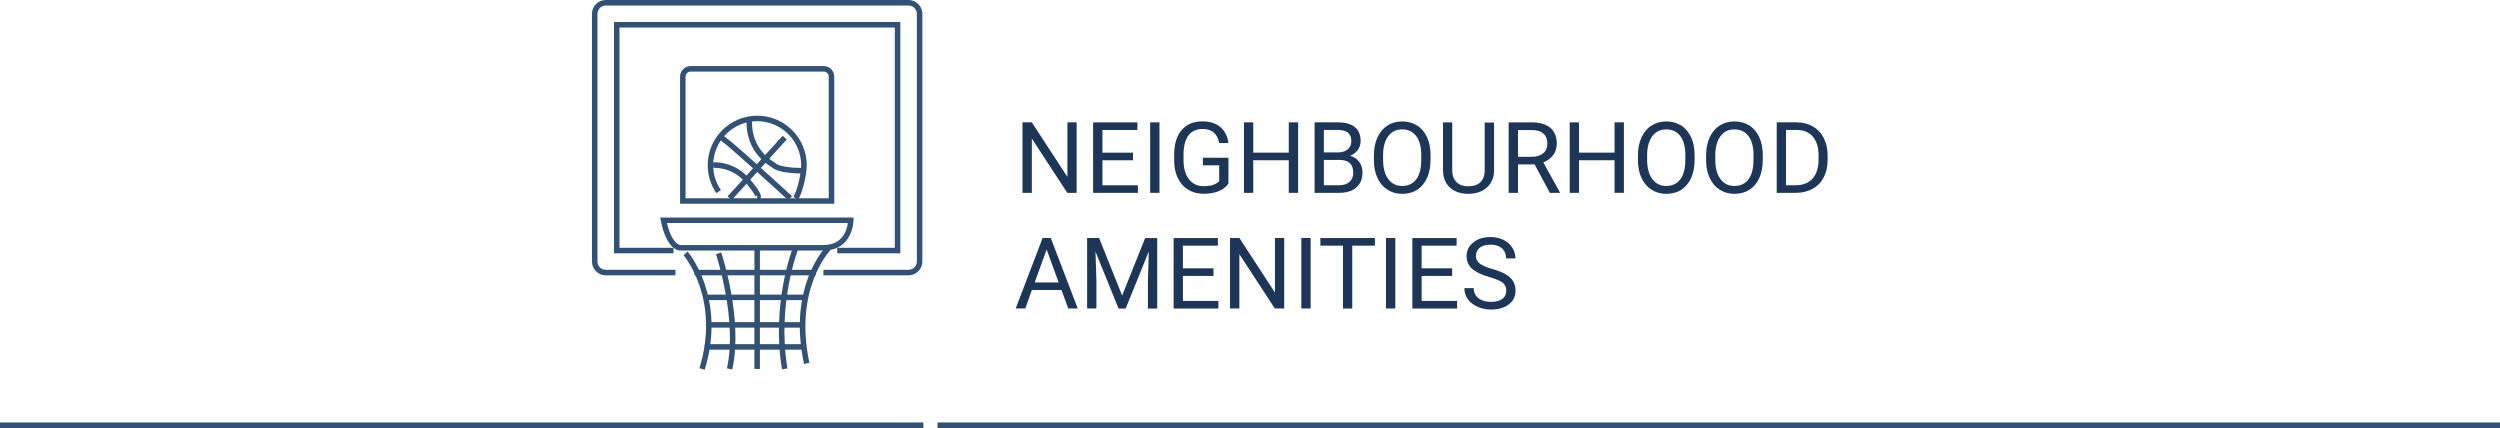 <?xml version="1.0" encoding="UTF-8"?><svg id="Layer_1" xmlns="http://www.w3.org/2000/svg" viewBox="0 0 454 77.72"><defs><style>.cls-1{fill:#325175;}.cls-2{fill:#1d3557;}</style></defs><rect class="cls-1" y="76.72" width="167.69" height="1"/><rect class="cls-1" x="170.25" y="76.72" width="283.75" height="1"/><path class="cls-2" d="m195.52,35.02h-1.7l-6.44-9.86v9.86h-1.7v-12.8h1.7l6.46,9.91v-9.91h1.68v12.8Z"/><path class="cls-2" d="m205.75,29.11h-5.55v4.54h6.44v1.38h-8.13v-12.8h8.04v1.38h-6.35v4.12h5.55v1.38Z"/><path class="cls-2" d="m210.56,35.02h-1.69v-12.8h1.69v12.8Z"/><path class="cls-2" d="m223.09,33.34c-.43.62-1.04,1.08-1.81,1.39s-1.68.46-2.71.46-1.97-.25-2.78-.73-1.43-1.18-1.88-2.09-.67-1.95-.68-3.14v-1.12c0-1.93.45-3.42,1.35-4.48s2.16-1.59,3.79-1.59c1.34,0,2.41.34,3.23,1.02s1.31,1.65,1.49,2.91h-1.69c-.32-1.7-1.32-2.55-3.02-2.55-1.13,0-1.99.4-2.57,1.19-.58.79-.88,1.95-.88,3.45v1.05c0,1.44.33,2.58.98,3.43s1.54,1.27,2.66,1.27c.63,0,1.19-.07,1.66-.21.47-.14.87-.38,1.18-.71v-2.87h-2.96v-1.38h4.64v4.69Z"/><path class="cls-2" d="m235.74,35.02h-1.7v-5.92h-6.45v5.92h-1.69v-12.8h1.69v5.5h6.45v-5.5h1.7v12.8Z"/><path class="cls-2" d="m238.73,35.02v-12.8h4.18c1.39,0,2.43.29,3.13.86s1.05,1.42,1.05,2.55c0,.6-.17,1.13-.51,1.59s-.8.82-1.39,1.07c.69.19,1.24.56,1.64,1.1s.6,1.19.6,1.94c0,1.15-.37,2.05-1.12,2.71s-1.79.98-3.15.98h-4.44Zm1.69-7.34h2.55c.74,0,1.33-.19,1.77-.55.44-.37.66-.87.66-1.51,0-.7-.21-1.22-.62-1.54-.41-.32-1.04-.48-1.87-.48h-2.5v4.08Zm0,1.35v4.61h2.79c.79,0,1.4-.2,1.86-.61s.68-.97.68-1.68c0-1.54-.84-2.31-2.51-2.31h-2.81Z"/><path class="cls-2" d="m259.78,29.04c0,1.25-.21,2.35-.63,3.28s-1.02,1.65-1.79,2.14-1.68.74-2.71.74-1.9-.25-2.68-.74-1.38-1.2-1.81-2.12-.65-1.98-.66-3.19v-.92c0-1.23.21-2.32.64-3.26s1.03-1.67,1.81-2.17,1.68-.75,2.69-.75,1.93.25,2.71.74,1.38,1.21,1.81,2.15.63,2.04.63,3.28v.81Zm-1.68-.83c0-1.52-.3-2.68-.91-3.49s-1.46-1.22-2.56-1.22-1.91.41-2.52,1.22-.93,1.94-.94,3.38v.94c0,1.47.31,2.63.93,3.47s1.47,1.26,2.55,1.26,1.93-.4,2.53-1.19.9-1.93.92-3.41v-.95Z"/><path class="cls-2" d="m271.32,22.23v8.7c0,1.21-.38,2.19-1.14,2.96s-1.77,1.2-3.06,1.29l-.45.02c-1.4,0-2.52-.38-3.35-1.13s-1.25-1.8-1.27-3.12v-8.72h1.67v8.67c0,.93.26,1.64.77,2.16s1.24.77,2.18.77,1.69-.25,2.19-.76.76-1.23.76-2.15v-8.67h1.7Z"/><path class="cls-2" d="m278.68,29.85h-3.01v5.18h-1.7v-12.8h4.24c1.44,0,2.55.33,3.33.98s1.17,1.61,1.17,2.87c0,.8-.22,1.49-.65,2.08s-1.03,1.03-1.8,1.33l3.01,5.43v.11h-1.81l-2.78-5.18Zm-3.01-1.38h2.59c.84,0,1.5-.22,2-.65.5-.43.74-1.02.74-1.74,0-.79-.24-1.4-.71-1.82s-1.15-.64-2.04-.64h-2.58v4.86Z"/><path class="cls-2" d="m294.9,35.02h-1.7v-5.92h-6.45v5.92h-1.69v-12.8h1.69v5.5h6.45v-5.5h1.7v12.8Z"/><path class="cls-2" d="m307.74,29.04c0,1.25-.21,2.35-.63,3.28s-1.02,1.65-1.79,2.14-1.68.74-2.71.74-1.9-.25-2.68-.74-1.38-1.2-1.82-2.12-.65-1.98-.66-3.19v-.92c0-1.23.21-2.32.64-3.26s1.03-1.67,1.82-2.17,1.68-.75,2.68-.75,1.93.25,2.71.74,1.38,1.21,1.81,2.15.63,2.04.63,3.28v.81Zm-1.68-.83c0-1.52-.3-2.68-.91-3.49s-1.46-1.22-2.56-1.22-1.91.41-2.52,1.22-.93,1.94-.95,3.38v.94c0,1.47.31,2.63.93,3.47s1.47,1.26,2.55,1.26,1.93-.4,2.53-1.19.91-1.93.92-3.41v-.95Z"/><path class="cls-2" d="m320.12,29.04c0,1.25-.21,2.35-.63,3.28s-1.02,1.65-1.79,2.14-1.68.74-2.71.74-1.9-.25-2.68-.74-1.38-1.2-1.82-2.12-.65-1.98-.66-3.19v-.92c0-1.23.21-2.32.64-3.26s1.03-1.67,1.82-2.17,1.68-.75,2.68-.75,1.93.25,2.71.74,1.38,1.21,1.81,2.15.63,2.04.63,3.28v.81Zm-1.68-.83c0-1.52-.3-2.68-.91-3.49s-1.46-1.22-2.56-1.22-1.91.41-2.52,1.22-.93,1.94-.95,3.38v.94c0,1.47.31,2.63.93,3.47s1.47,1.26,2.55,1.26,1.93-.4,2.53-1.19.91-1.93.92-3.41v-.95Z"/><path class="cls-2" d="m322.65,35.02v-12.8h3.61c1.11,0,2.1.25,2.95.74s1.52,1.19,1.98,2.1.7,1.95.71,3.13v.82c0,1.21-.23,2.26-.7,3.17s-1.13,1.61-2,2.09-1.87.74-3.02.75h-3.54Zm1.69-11.42v10.04h1.78c1.3,0,2.31-.41,3.04-1.21.72-.81,1.09-1.96,1.09-3.46v-.75c0-1.45-.34-2.58-1.02-3.39-.68-.81-1.65-1.21-2.91-1.23h-1.97Z"/><path class="cls-2" d="m192.75,52.67h-5.36l-1.2,3.35h-1.74l4.89-12.8h1.48l4.9,12.8h-1.73l-1.22-3.35Zm-4.85-1.38h4.35l-2.18-5.99-2.17,5.99Z"/><path class="cls-2" d="m199.6,43.23l4.18,10.44,4.18-10.44h2.19v12.8h-1.69v-4.98l.16-5.38-4.2,10.36h-1.29l-4.19-10.34.17,5.35v4.98h-1.69v-12.8h2.18Z"/><path class="cls-2" d="m220.37,50.11h-5.55v4.54h6.44v1.38h-8.13v-12.8h8.04v1.38h-6.35v4.12h5.55v1.38Z"/><path class="cls-2" d="m233.21,56.02h-1.7l-6.44-9.86v9.86h-1.7v-12.8h1.7l6.46,9.91v-9.91h1.68v12.8Z"/><path class="cls-2" d="m238.01,56.02h-1.69v-12.8h1.69v12.8Z"/><path class="cls-2" d="m249.68,44.61h-4.11v11.42h-1.68v-11.42h-4.11v-1.38h9.9v1.38Z"/><path class="cls-2" d="m253.39,56.02h-1.69v-12.8h1.69v12.8Z"/><path class="cls-2" d="m263.71,50.11h-5.54v4.54h6.44v1.38h-8.13v-12.8h8.04v1.38h-6.35v4.12h5.54v1.38Z"/><path class="cls-2" d="m270.48,50.32c-1.45-.42-2.5-.93-3.16-1.53s-.99-1.35-.99-2.25c0-1.01.4-1.84,1.21-2.5s1.85-.99,3.14-.99c.88,0,1.66.17,2.35.51s1.22.81,1.6,1.41.57,1.25.57,1.96h-1.7c0-.78-.25-1.39-.74-1.83-.49-.44-1.19-.67-2.08-.67-.83,0-1.48.18-1.95.55-.47.37-.7.88-.7,1.53,0,.52.22.96.66,1.33.44.36,1.2.69,2.26.99,1.06.3,1.9.63,2.5.99s1.05.78,1.34,1.26.43,1.05.43,1.7c0,1.04-.4,1.87-1.21,2.49s-1.89.94-3.24.94c-.88,0-1.7-.17-2.46-.51s-1.35-.8-1.76-1.38-.62-1.25-.62-2h1.7c0,.77.29,1.38.86,1.83s1.33.67,2.29.67c.89,0,1.57-.18,2.05-.54s.71-.86.71-1.49-.22-1.11-.66-1.46-1.24-.68-2.39-1.01Z"/><polygon class="cls-1" points="163.5 46 152.05 46 152.05 45 162.5 45 162.5 5 112.5 5 112.5 45 122.31 45 122.31 46 111.5 46 111.5 4 163.5 4 163.5 46"/><path class="cls-1" d="m164.99,50h-15.46v-1h15.46c.83,0,1.51-.68,1.51-1.51V2.51c0-.83-.68-1.51-1.51-1.51h-54.98c-.83,0-1.51.68-1.51,1.51v44.98c0,.83.68,1.51,1.51,1.51h12.65v1h-12.65c-1.38,0-2.51-1.13-2.51-2.51V2.51c0-1.38,1.13-2.51,2.51-2.51h54.98c1.38,0,2.51,1.13,2.51,2.51v44.98c0,1.38-1.13,2.51-2.51,2.51Z"/><path class="cls-1" d="m151.5,37h-28V13.91c0-1.05.86-1.91,1.91-1.91h24.18c1.05,0,1.91.86,1.91,1.91v23.09Zm-27-1h26V13.91c0-.5-.41-.91-.91-.91h-24.18c-.5,0-.91.41-.91.91v22.09Z"/><path class="cls-1" d="m149.5,45.5h-26c-.25,0-2.44-.15-3.49-5.4l-.12-.6h35.11v.5c0,.05-.06,5.5-5.5,5.5Zm-28.38-5c.9,3.84,2.38,4,2.4,4h25.98c3.6,0,4.32-2.82,4.46-4h-32.84Z"/><path class="cls-1" d="m127.98,67.15l-.96-.29c3.87-12.56-2.83-20.45-2.9-20.52l.75-.66c.07.08,7.14,8.36,3.1,21.48Z"/><path class="cls-1" d="m146.01,66.1c-3.02-14.1,3.84-21.16,4.14-21.46l.71.71c-.07.07-6.77,7-3.87,20.54l-.98.21Z"/><path class="cls-1" d="m132.99,67.11l-.98-.22c1.95-8.76-1.95-20.62-1.99-20.73l.95-.32c.17.5,4.02,12.24,2.01,21.27Z"/><path class="cls-1" d="m142.01,67.08c-2-12,1.99-22.17,2.03-22.27l.93.37c-.04.1-3.92,10.02-1.97,21.73l-.99.16Z"/><rect class="cls-1" x="137" y="45" width="1" height="22"/><path class="cls-1" d="m144.93,36.26l-.85-.52c.75-1.22,1.41-4.22,1.41-5.74,0-4.4-3.58-7.99-7.99-7.99s-7.99,3.58-7.99,7.99c0,1.62.48,3.18,1.4,4.51l-.82.57c-1.03-1.5-1.57-3.26-1.57-5.08,0-4.95,4.03-8.99,8.99-8.99s8.99,4.03,8.99,8.99c0,1.68-.7,4.85-1.56,6.26Z"/><rect class="cls-1" x="130.07" y="30" width="14.87" height="1" transform="translate(22.44 111.73) rotate(-47.73)"/><path class="cls-1" d="m143.16,36.37c-4.39-4.02-11.61-10.54-12.33-10.9l.17-.33v-.64c.24,0,.69,0,12.83,11.13l-.68.74Z"/><path class="cls-1" d="m145.5,31.5c-.69,0-4.16-.05-5.31-1.1-5.17-3.13-4.61-8.38-4.59-8.6l.99.12c-.02.2-.49,4.86,4.16,7.65l.1.08c.62.62,3.18.85,4.65.85v1Z"/><path class="cls-1" d="m137.5,36.5v-1c-.1,0-.18.03-.24.1-.07.07-.08.14-.08.16,0-.06-.06-.6-1.79-2.61-2.52-2.92-5.7-2.67-5.84-2.66l-.1-1c.15-.02,3.83-.33,6.69,3,2.07,2.41,2.17,3.15,1.96,3.6-.13.29-.41.4-.61.4Z"/><rect class="cls-1" x="126.13" y="49" width="22" height="1"/><rect class="cls-1" x="128" y="53.5" width="18" height="1"/><rect class="cls-1" x="129" y="58.5" width="17" height="1"/><rect class="cls-1" x="128" y="62.5" width="18" height="1"/></svg>